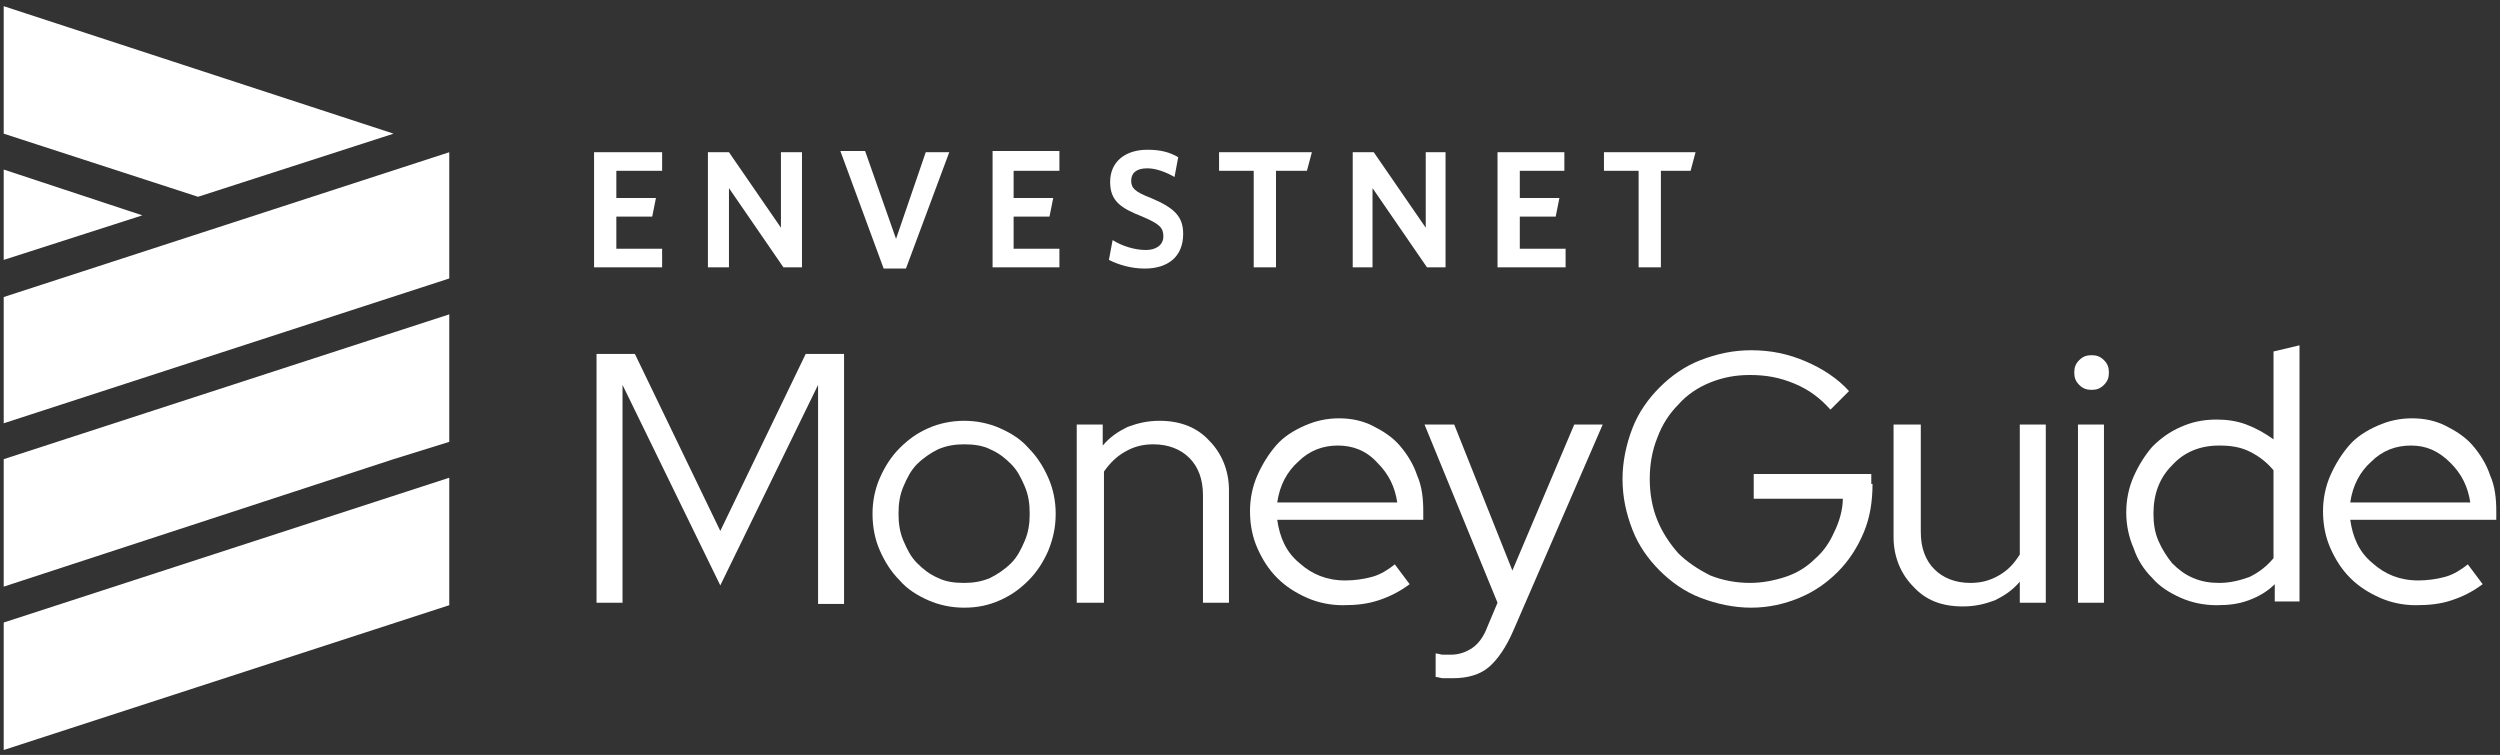 <?xml version="1.0" encoding="utf-8"?>
<!-- Generator: Adobe Illustrator 24.3.0, SVG Export Plug-In . SVG Version: 6.00 Build 0)  -->
<svg version="1.1" id="Layer_1" xmlns="http://www.w3.org/2000/svg" xmlns:xlink="http://www.w3.org/1999/xlink" x="0px" y="0px"
	 viewBox="0 0 202 61" style="enable-background:new 0 0 202 61;" xml:space="preserve">
<rect x="0" y="0" width="202" height="61" fill="#333333" stroke="none"/>
<style type="text/css">
	.st0{fill:#FFFFFF;}
</style>
<g>
	<g>
		<polygon class="st0" points="0.3,60.6 0.3,50.3 36.3,38.6 36.3,48.8 36.3,48.9 		"/>
		<polygon class="st0" points="0.3,47.4 0.3,37.1 0.3,37.1 36.3,25.4 36.3,35.7 36.3,35.7 31.8,37.1 		"/>
		<polygon class="st0" points="0.3,10.8 0.3,0.5 31.8,10.8 16,15.9 		"/>
		<polygon class="st0" points="0.3,21 0.3,13.7 11.5,17.4 		"/>
		<polygon class="st0" points="0.3,24 0.3,24 36.3,12.3 36.3,22.5 36.3,22.5 0.3,34.2 		"/>
	</g>
</g>
<g>
	<path class="st0" d="M58.2,47.3l-7.9-16.2v17.6h-2.1V28.6h3.1l6.9,14.3l6.9-14.3h3.1v20.2h-2.1V31.1L58.2,47.3z"/>
	<path class="st0" d="M70.5,41.5c0-1,0.2-2,0.6-2.9c0.4-0.9,0.9-1.7,1.6-2.4c0.7-0.7,1.4-1.2,2.3-1.6c0.9-0.4,1.9-0.6,2.9-0.6
		c1,0,2,0.2,2.9,0.6c0.9,0.4,1.7,0.9,2.3,1.6c0.7,0.7,1.2,1.5,1.6,2.4c0.4,0.9,0.6,1.9,0.6,2.9c0,1.1-0.2,2-0.6,3
		c-0.4,0.9-0.9,1.7-1.6,2.4c-0.7,0.7-1.4,1.2-2.3,1.6c-0.9,0.4-1.8,0.6-2.9,0.6c-1,0-2-0.2-2.9-0.6c-0.9-0.4-1.7-0.9-2.3-1.6
		c-0.7-0.7-1.2-1.5-1.6-2.4C70.7,43.6,70.5,42.6,70.5,41.5z M77.9,47.1c0.7,0,1.4-0.1,2.1-0.4c0.6-0.3,1.2-0.7,1.7-1.2
		c0.5-0.5,0.8-1.1,1.1-1.8c0.3-0.7,0.4-1.4,0.4-2.2c0-0.8-0.1-1.5-0.4-2.2c-0.3-0.7-0.6-1.3-1.1-1.8c-0.5-0.5-1-0.9-1.7-1.2
		c-0.6-0.3-1.3-0.4-2.1-0.4c-0.7,0-1.4,0.1-2.1,0.4c-0.6,0.3-1.2,0.7-1.7,1.2c-0.5,0.5-0.8,1.1-1.1,1.8c-0.3,0.7-0.4,1.4-0.4,2.2
		c0,0.8,0.1,1.5,0.4,2.2c0.3,0.7,0.6,1.3,1.1,1.8c0.5,0.5,1,0.9,1.7,1.2C76.4,47,77.1,47.1,77.9,47.1z"/>
	<path class="st0" d="M87,48.7V34.3h2.1V36c0.6-0.7,1.2-1.1,2-1.5c0.8-0.3,1.6-0.5,2.6-0.5c1.6,0,3,0.5,4,1.6c1,1,1.6,2.4,1.6,4v9.1
		h-2.1V40c0-1.3-0.4-2.3-1.1-3c-0.7-0.7-1.7-1.1-2.9-1.1c-0.9,0-1.6,0.2-2.3,0.6c-0.7,0.4-1.2,0.9-1.7,1.6v10.6H87z"/>
	<path class="st0" d="M113.9,47.2c-0.8,0.6-1.6,1-2.5,1.3c-0.9,0.3-1.8,0.4-2.9,0.4c-1,0-2-0.2-2.9-0.6c-0.9-0.4-1.7-0.9-2.4-1.6
		c-0.7-0.7-1.2-1.5-1.6-2.4c-0.4-0.9-0.6-1.9-0.6-3c0-1,0.2-2,0.6-2.9c0.4-0.9,0.9-1.7,1.5-2.4c0.6-0.7,1.4-1.2,2.3-1.6
		c0.9-0.4,1.8-0.6,2.8-0.6c1,0,1.9,0.2,2.7,0.6c0.8,0.4,1.6,0.9,2.2,1.6c0.6,0.7,1.1,1.5,1.4,2.4c0.4,0.9,0.5,1.9,0.5,2.9v0.7h-11.8
		c0.2,1.4,0.7,2.6,1.8,3.5c1,0.9,2.2,1.4,3.7,1.4c0.7,0,1.5-0.1,2.2-0.3c0.7-0.2,1.3-0.6,1.8-1L113.9,47.2z M108.1,36
		c-1.2,0-2.3,0.4-3.2,1.3c-0.9,0.8-1.5,1.9-1.7,3.3h9.7c-0.2-1.3-0.7-2.3-1.6-3.2C110.4,36.4,109.3,36,108.1,36z"/>
	<path class="st0" d="M120.2,50.6l0.8-1.9l-5.9-14.4h2.4l4.7,11.8l5-11.8h2.3l-7.2,16.6c-0.6,1.4-1.3,2.4-2,3
		c-0.7,0.6-1.7,0.9-2.9,0.9c-0.3,0-0.5,0-0.8,0c-0.2,0-0.4-0.1-0.6-0.1v-1.9c0.2,0,0.4,0.1,0.6,0.1c0.2,0,0.4,0,0.6,0
		c0.7,0,1.2-0.2,1.7-0.5C119.5,52,119.9,51.4,120.2,50.6z"/>
	<path class="st0" d="M151.3,39.1c0,1.4-0.2,2.7-0.7,3.9c-0.5,1.2-1.2,2.3-2.1,3.2c-0.9,0.9-1.9,1.6-3.1,2.1
		c-1.2,0.5-2.5,0.8-3.9,0.8c-1.4,0-2.8-0.3-4.1-0.8c-1.3-0.5-2.4-1.3-3.3-2.2c-0.9-0.9-1.7-2-2.2-3.3s-0.8-2.6-0.8-4.1
		c0-1.4,0.3-2.8,0.8-4.1c0.5-1.3,1.3-2.4,2.2-3.3c0.9-0.9,2-1.7,3.3-2.2c1.3-0.5,2.6-0.8,4.1-0.8c1.6,0,3,0.3,4.4,0.9
		c1.4,0.6,2.6,1.4,3.5,2.4l-1.5,1.5c-0.8-0.9-1.7-1.6-2.9-2.1c-1.2-0.5-2.3-0.7-3.6-0.7c-1.2,0-2.2,0.2-3.2,0.6
		c-1,0.4-1.9,1-2.6,1.8c-0.7,0.7-1.3,1.6-1.7,2.7c-0.4,1-0.6,2.1-0.6,3.3c0,1.2,0.2,2.3,0.6,3.3c0.4,1,1,1.9,1.7,2.7
		c0.7,0.7,1.6,1.3,2.6,1.8c1,0.4,2.1,0.6,3.2,0.6c1,0,2-0.2,2.9-0.5s1.7-0.8,2.3-1.4c0.7-0.6,1.2-1.3,1.6-2.2
		c0.4-0.8,0.7-1.8,0.7-2.7h-7.2v-2h9.5V39.1z"/>
	<path class="st0" d="M155.2,34.3V43c0,1.3,0.4,2.3,1.1,3c0.7,0.7,1.7,1.1,2.9,1.1c0.9,0,1.6-0.2,2.3-0.6c0.7-0.4,1.2-0.9,1.7-1.7
		V34.3h2.1v14.4h-2.1v-1.7c-0.6,0.7-1.2,1.1-2,1.5c-0.8,0.3-1.6,0.5-2.6,0.5c-1.7,0-3-0.5-4-1.6c-1-1-1.6-2.4-1.6-4v-9.1H155.2z"/>
	<path class="st0" d="M169,31.5c-0.4,0-0.7-0.1-1-0.4c-0.3-0.3-0.4-0.6-0.4-1c0-0.4,0.1-0.7,0.4-1c0.3-0.3,0.6-0.4,1-0.4
		c0.4,0,0.7,0.1,1,0.4c0.3,0.3,0.4,0.6,0.4,1c0,0.4-0.1,0.7-0.4,1C169.7,31.4,169.4,31.5,169,31.5z M170,34.3v14.4h-2.1V34.3H170z"
		/>
	<path class="st0" d="M183.8,48.7v-1.5c-0.6,0.6-1.3,1-2.1,1.3c-0.8,0.3-1.6,0.4-2.6,0.4c-1,0-2-0.2-2.9-0.6
		c-0.9-0.4-1.7-0.9-2.3-1.6c-0.7-0.7-1.2-1.5-1.5-2.4c-0.4-0.9-0.6-1.9-0.6-2.9s0.2-2,0.6-2.9c0.4-0.9,0.9-1.7,1.5-2.4
		c0.7-0.7,1.4-1.2,2.3-1.6c0.9-0.4,1.8-0.6,2.9-0.6c0.8,0,1.6,0.1,2.4,0.4c0.8,0.3,1.5,0.7,2.2,1.2v-7.1l2.1-0.5v20.7H183.8z
		 M174,41.5c0,0.8,0.1,1.5,0.4,2.2c0.3,0.7,0.7,1.3,1.1,1.8c0.5,0.5,1,0.9,1.7,1.2c0.7,0.3,1.4,0.4,2.1,0.4c0.9,0,1.7-0.2,2.5-0.5
		c0.8-0.4,1.4-0.9,1.9-1.5v-7.1c-0.5-0.6-1.1-1.1-1.9-1.5c-0.8-0.4-1.6-0.5-2.5-0.5c-1.5,0-2.8,0.5-3.8,1.6
		C174.5,38.6,174,39.9,174,41.5z"/>
	<path class="st0" d="M200.6,47.2c-0.8,0.6-1.6,1-2.5,1.3c-0.9,0.3-1.8,0.4-2.9,0.4c-1,0-2-0.2-2.9-0.6c-0.9-0.4-1.7-0.9-2.4-1.6
		c-0.7-0.7-1.2-1.5-1.6-2.4c-0.4-0.9-0.6-1.9-0.6-3c0-1,0.2-2,0.6-2.9c0.4-0.9,0.9-1.7,1.5-2.4c0.6-0.7,1.4-1.2,2.3-1.6
		c0.9-0.4,1.8-0.6,2.8-0.6c1,0,1.9,0.2,2.7,0.6c0.8,0.4,1.6,0.9,2.2,1.6c0.6,0.7,1.1,1.5,1.4,2.4c0.4,0.9,0.5,1.9,0.5,2.9v0.7h-11.8
		c0.2,1.4,0.7,2.6,1.8,3.5c1,0.9,2.2,1.4,3.7,1.4c0.7,0,1.5-0.1,2.2-0.3c0.7-0.2,1.3-0.6,1.8-1L200.6,47.2z M194.8,36
		c-1.2,0-2.3,0.4-3.2,1.3c-0.9,0.8-1.5,1.9-1.7,3.3h9.7c-0.2-1.3-0.7-2.3-1.6-3.2C197,36.4,196,36,194.8,36z"/>
</g>
<g>
	<polygon class="st0" points="48,21.6 48,12.3 53.5,12.3 53.5,13.8 49.8,13.8 49.8,16 53,16 52.7,17.5 49.8,17.5 49.8,20.1 
		53.5,20.1 53.5,21.6 	"/>
	<polygon class="st0" points="63.3,21.6 58.9,15.2 58.9,21.6 57.2,21.6 57.2,12.3 58.9,12.3 63.1,18.4 63.1,12.3 64.8,12.3 
		64.8,21.6 	"/>
	<polygon class="st0" points="73.2,21.7 71.4,21.7 67.9,12.2 69.9,12.2 72.4,19.3 74.8,12.3 76.7,12.3 	"/>
	<path class="st0" d="M92.5,21.7c-1.1,0-2.1-0.3-2.9-0.7l0.3-1.6c0.8,0.5,1.8,0.8,2.7,0.8c0.8,0,1.4-0.4,1.4-1.1
		c0-0.7-0.3-1-1.7-1.6c-1.8-0.7-2.6-1.3-2.6-2.8c0-1.7,1.3-2.6,3-2.6c1.1,0,1.8,0.2,2.5,0.6l-0.3,1.6c-0.7-0.4-1.5-0.7-2.2-0.7
		c-0.9,0-1.3,0.4-1.3,1c0,0.6,0.3,0.9,1.6,1.4c1.9,0.8,2.6,1.5,2.6,2.9C95.6,20.8,94.3,21.7,92.5,21.7"/>
	<polygon class="st0" points="103.1,13.8 103.1,21.6 101.3,21.6 101.3,13.8 98.5,13.8 98.5,12.3 106,12.3 105.6,13.8 	"/>
	<polygon class="st0" points="115.3,21.6 110.9,15.2 110.9,21.6 109.3,21.6 109.3,12.3 111,12.3 115.2,18.4 115.2,12.3 116.8,12.3 
		116.8,21.6 	"/>
	<polygon class="st0" points="134.2,13.8 134.2,21.6 132.4,21.6 132.4,13.8 129.6,13.8 129.6,12.3 137,12.3 136.6,13.8 	"/>
	<polygon class="st0" points="80.2,21.6 80.2,12.2 85.6,12.2 85.6,13.8 81.9,13.8 81.9,16 85.1,16 84.8,17.5 81.9,17.5 81.9,20.1 
		85.6,20.1 85.6,21.6 	"/>
	<polygon class="st0" points="121,21.6 121,12.3 126.4,12.3 126.4,13.8 122.8,13.8 122.8,16 126,16 125.7,17.5 122.8,17.5 
		122.8,20.1 126.5,20.1 126.5,21.6 	"/>
</g>
</svg>
